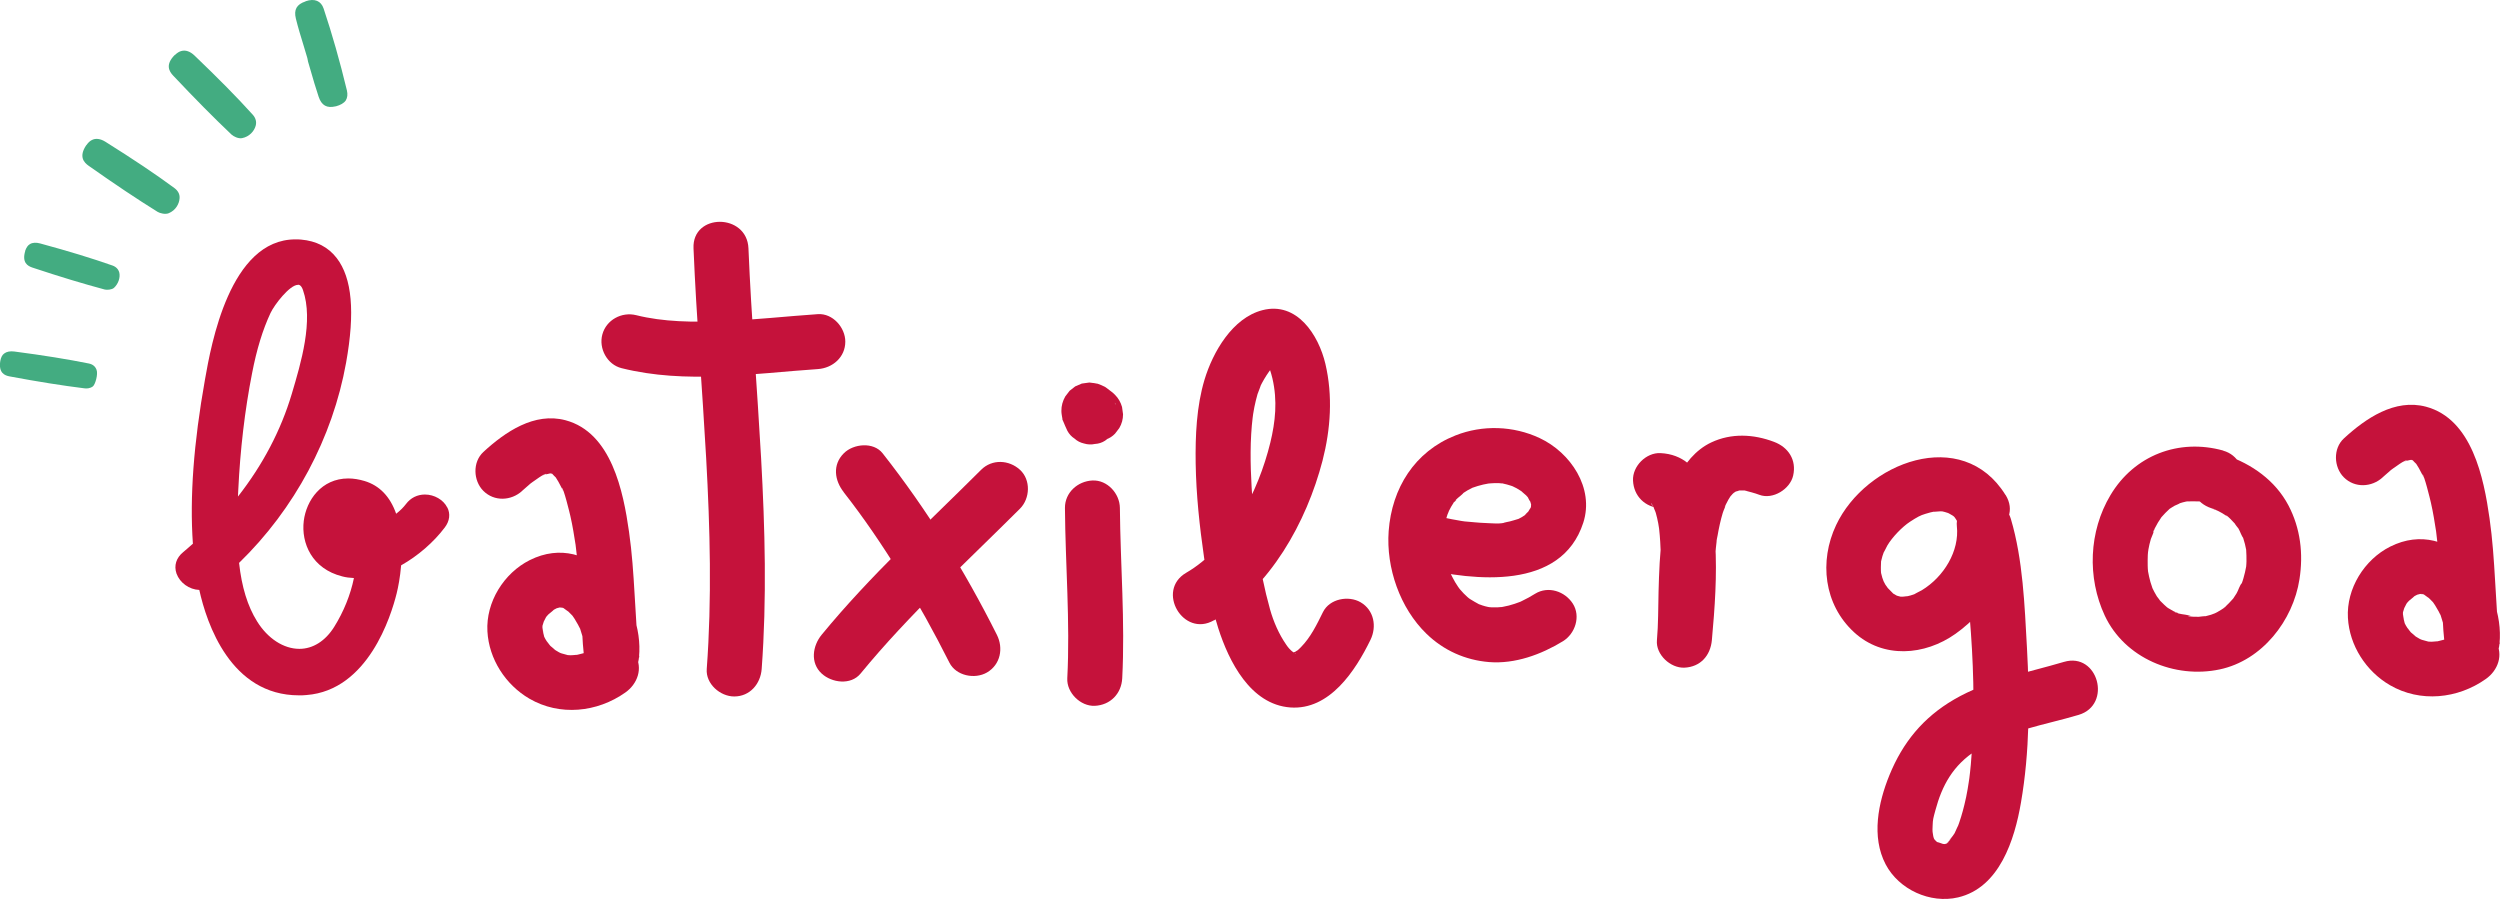 <?xml version="1.0" encoding="UTF-8"?><svg id="Capa_2" xmlns="http://www.w3.org/2000/svg" viewBox="0 0 245.74 88.36"><defs><style>.cls-1{fill:#c5123b;}.cls-2{fill:#43ac81;}</style></defs><g id="Capa_1-2"><g><path class="cls-1" d="M43.96,49.88c-.37-.75-1.27-1.27-2.19-1.27-.75,0-1.41,.33-1.86,.93-.26,.34-.57,.65-.97,.96-.59-1.69-1.64-2.78-3.11-3.22-.54-.16-1.08-.25-1.59-.25-2.65,0-4.13,2.16-4.38,4.17-.27,2.18,.8,4.71,3.79,5.46,.34,.09,.71,.14,1.14,.16-.34,1.66-1.01,3.31-1.94,4.8-.87,1.39-2.09,2.16-3.42,2.16-1.55,0-3.11-1.01-4.16-2.7-.93-1.49-1.51-3.37-1.77-5.75,5.46-5.3,9.19-12.28,10.52-19.68,.89-4.96,.59-8.32-.92-10.28-.82-1.07-2-1.69-3.51-1.82-.19-.02-.37-.02-.55-.02-6.45,0-8.29,10.36-8.89,13.77-1.12,6.29-1.51,11.57-1.19,16.15l-.12,.1c-.27,.24-.55,.49-.83,.72-.69,.56-.93,1.33-.66,2.11,.33,.91,1.25,1.57,2.24,1.61,.73,3.31,3.09,10.36,9.8,10.36,.24,0,.49,0,.74-.03,6.05-.47,8.31-7.77,8.86-9.99,.15-.61,.34-1.57,.44-2.76,1.64-.92,3.2-2.27,4.29-3.72,.48-.63,.57-1.34,.25-1.97m-14.68-21.89c.08,0,.31,0,.49,.52,1.05,3.01-.19,7.15-1.1,10.21-1.07,3.59-2.85,6.97-5.29,10.09,.01-.21,.02-.42,.03-.63,.19-3.97,.64-7.84,1.36-11.5,.45-2.33,1.04-4.26,1.81-5.91,.39-.83,1.89-2.77,2.7-2.77"/><path class="cls-1" d="M51.31,48.26c.26-.24,.53-.47,.8-.7,.11-.1,.41-.29-.09,.06,.1-.07,.19-.15,.3-.22,.15-.1,1.24-.92,1.39-.81,.03,.02-.69,.23-.26,.11,.08-.02,.17-.06,.25-.08,.17-.05,.38-.07,.54-.13,.28-.11-.75-.01-.32,.05,.06,0,.16,0,.22,0,.06,0,.15,.02,.21,0,.42-.05-.67-.2-.31-.04,.07,.03,.17,.04,.25,.07,.39,.14-.23,0-.32-.15,.03,.06,.29,.16,.36,.19,.51,.25-.4-.45-.09-.08,.12,.14,.29,.31,.42,.43,.28,.24-.38-.6-.07-.09,.09,.16,.2,.31,.29,.47,.1,.17,.19,.34,.27,.51,.04,.08,.08,.16,.12,.24,.27,.56-.05-.14-.05-.14,.17-.03,.79,2.53,.84,2.76,.23,.99,.38,1.98,.54,2.99,.07,.47-.02-.15-.03-.2,.02,.14,.04,.29,.05,.43,.03,.26,.06,.52,.09,.78,.06,.55,.11,1.09,.16,1.64,.09,1.02,.16,2.05,.22,3.07,.1,1.73,.13,3.47,.32,5.18,.17,1.45,1.12,2.7,2.7,2.7s2.56-1.24,2.7-2.7c.56-5.63-4.73-12.55-10.74-9.54-2.55,1.28-4.32,4.13-4.16,7,.15,2.73,1.78,5.25,4.13,6.62,2.98,1.73,6.66,1.35,9.43-.61,1.19-.84,1.75-2.36,.97-3.7-.69-1.18-2.5-1.81-3.7-.97-.3,.21-.59,.41-.91,.58-.15,.08-.3,.16-.45,.23,.27-.11,.26-.12-.03,0-.3,.07-.59,.16-.89,.22,.68-.13-.2-.01-.36-.02-.14,0-.28-.01-.42-.02,.38,.06,.41,.06,.11,0-.19-.06-.39-.11-.58-.16-.28-.1-.25-.08,.09,.06-.12-.05-.24-.11-.35-.17-.23-.12-.45-.27-.66-.42,.59,.4-.07-.09-.19-.21-.14-.14-.55-.79-.19-.19-.1-.16-.2-.33-.3-.48-.06-.11-.12-.22-.17-.33,.14,.36,.16,.4,.06,.13-.05-.23-.12-.49-.19-.72,.21,.7,.03,.05,.01-.2,0-.12,0-.25,.02-.37-.06,.41-.07,.46-.01,.16,.03-.06,.25-.81,.1-.41-.15,.39,.19-.32,.23-.39,.17-.24,.15-.23-.05,.03,.09-.11,.19-.22,.3-.33,.09-.09,.79-.62,.37-.35,.14-.09,.29-.18,.44-.25q-.28,.1,0,0c.14-.04,.28-.08,.42-.11-.37,.04-.41,.05-.1,.03,.25,.02,.65,.2,.06-.02,.13,.03,.25,.06,.38,.11-.34-.16-.38-.17-.11-.04,.15,.09,.77,.6,.28,.15,.21,.19,.4,.39,.6,.59,.19,.23,.19,.22-.02-.04,.09,.12,.17,.24,.25,.37,.12,.19,.23,.38,.34,.58,.07,.13,.14,.27,.2,.4-.12-.3-.12-.31,0-.02,.19,.57,.35,1.12,.46,1.71-.14-.71,0,.16,0,.33,0,.26-.01,.52-.04,.78h5.4c-.47-4.1-.42-8.24-1.01-12.34-.56-3.95-1.72-9.75-6.24-10.96-3.07-.82-5.94,1.15-8.08,3.12-1.07,.99-1,2.82,0,3.82,1.07,1.07,2.74,.99,3.82,0"/><g><path class="cls-1" d="M68.17,24.41c.57,13.78,2.32,27.55,1.3,41.35-.11,1.46,1.32,2.7,2.7,2.7,1.55,0,2.59-1.24,2.7-2.7,1.02-13.8-.73-27.57-1.3-41.35-.14-3.47-5.55-3.48-5.4,0"/><path class="cls-1" d="M61.1,36.19c6.32,1.58,12.9,.52,19.29,.09,1.46-.1,2.7-1.17,2.7-2.7,0-1.39-1.24-2.8-2.7-2.7-3.07,.21-6.13,.55-9.21,.68-3.04,.13-5.98,.09-8.65-.58-1.42-.35-2.93,.46-3.32,1.89-.38,1.38,.47,2.97,1.89,3.32"/></g><g><path class="cls-1" d="M82.93,48.38c3.86,4.92,7.46,10.92,10.39,16.75,.65,1.3,2.5,1.67,3.7,.97,1.33-.78,1.63-2.39,.97-3.7-3.16-6.3-6.87-12.3-11.23-17.84-.9-1.15-2.88-.95-3.82,0-1.13,1.13-.91,2.67,0,3.82"/><path class="cls-1" d="M96.44,46.18c-5.32,5.31-10.89,10.39-15.67,16.21-.9,1.09-1.15,2.77,0,3.82,.99,.91,2.86,1.17,3.82,0,4.78-5.82,10.35-10.9,15.67-16.21,1-1,1.08-2.83,0-3.82-1.08-.99-2.75-1.07-3.82,0"/></g><g><path class="cls-1" d="M104.68,49.93c.04,5.58,.52,11.16,.23,16.75-.07,1.41,1.3,2.76,2.7,2.7,1.53-.07,2.62-1.19,2.7-2.7,.29-5.58-.18-11.16-.23-16.75-.01-1.41-1.23-2.77-2.7-2.7-1.45,.07-2.71,1.19-2.7,2.7"/><path class="cls-1" d="M109.6,39.57c-.04-.08-.08-.17-.12-.26,.09,.22,.18,.43,.27,.65-.04-.09-.08-.19-.09-.28,.03,.24,.06,.48,.1,.72v-.06c-.03,.24-.07,.48-.1,.72v-.03c-.08,.22-.17,.43-.27,.65h0l-.42,.53h0c-.18,.13-.36,.27-.55,.41h.01l-.65,.27h.02c-.24,.03-.48,.06-.72,.09h.03c-.24-.03-.48-.06-.72-.1l.06,.02c-.22-.09-.43-.18-.65-.27,.07,.03,.14,.08,.2,.13-.18-.14-.36-.28-.55-.42,.12,.09,.22,.19,.33,.29,.24,.26,.53,.45,.87,.56,.32,.17,.67,.25,1.04,.23,.37,.01,.72-.06,1.04-.23,.33-.11,.62-.3,.87-.56,.14-.18,.28-.36,.42-.55,.25-.42,.37-.88,.37-1.36-.03-.24-.06-.48-.1-.72-.13-.46-.36-.86-.69-1.19-.1-.1-.2-.2-.31-.28-.19-.15-.38-.3-.58-.44l-.03-.02-.06-.04-.06-.03c-.22-.12-.46-.2-.69-.29h-.04c-.12-.04-.5-.08-.37-.06,.21,.03-.25-.04-.37-.05h-.02l-.72,.1h-.01l-.65,.28h0l-.55,.43h0l-.43,.56c-.25,.44-.39,.92-.38,1.43,0,.26,.06,.51,.1,.77v.07c.03,.07,.06,.13,.09,.2,.13,.3,.25,.61,.4,.91,.17,.31,.4,.57,.7,.76,.26,.24,.57,.4,.92,.48,.36,.11,.72,.13,1.08,.05,.36-.02,.69-.12,1-.32,.18-.14,.36-.28,.55-.42,.33-.34,.57-.73,.69-1.19,.03-.24,.06-.48,.1-.72,0-.49-.12-.94-.37-1.36"/></g><path class="cls-1" d="M119.32,60.99c5.53-3.21,9.11-9.67,10.68-15.71,.8-3.11,1.02-6.38,.28-9.52-.67-2.83-2.79-6.15-6.19-5.27-2.94,.76-4.87,4.11-5.69,6.83-.79,2.63-.91,5.51-.87,8.24,.05,3.08,.38,6.15,.82,9.2,.34,2.32,.68,4.75,1.4,6.99,1.05,3.28,3.16,7.49,7.07,7.79,3.88,.29,6.41-3.61,7.89-6.64,.64-1.31,.36-2.92-.97-3.7-1.19-.69-3.05-.35-3.7,.97-.59,1.2-1.21,2.48-2.16,3.44-.14,.14-.28,.28-.43,.4,.36-.28-.28,.16-.31,.17,.34-.13,.06-.12,0-.02-.31,.07-.28,.07,.09,0-.31-.01-.28,0,.1,.03-.45-.03,.11,0,.04,.05-.06,.04-.69-.48-.24-.11-.37-.3-.53-.51-.7-.76-.72-1.04-1.25-2.26-1.59-3.47-1.12-4-1.57-7.93-1.81-12-.13-2.3-.17-4.63,.11-6.93-.05,.41,.03-.19,.04-.28,.04-.23,.08-.46,.12-.68,.09-.43,.19-.85,.31-1.27,.06-.18,.48-1.21,.23-.68,.26-.54,.57-1.07,.92-1.56,.17-.23,.34-.45,.54-.64,.69-.65,.13-.14,.13-.13,.07-.04,.14-.08,.22-.13-.16,.11-.35,.16-.54,.15-.31,0-.38-.15-.63-.19,.33,.05-.08-.23,.09,.11-.24-.46,0,.06,.06,.17,.17,.4,.28,.69,.44,1.34,.52,2.22,.29,4.29-.2,6.32-1.18,4.84-3.96,10.3-8.27,12.8-3.01,1.75-.29,6.42,2.73,4.67"/><path class="cls-1" d="M139.59,55.84c5.34,1.27,13.88,2.22,16.04-4.46,1.1-3.41-1.25-6.9-4.29-8.32-2.58-1.21-5.61-1.31-8.27-.26-4.01,1.58-6.26,5.18-6.57,9.41-.26,3.61,1.11,7.56,3.72,10.09,1.69,1.64,3.82,2.59,6.16,2.78,2.54,.2,5.11-.74,7.25-2.05,1.21-.74,1.77-2.45,.97-3.7-.78-1.21-2.41-1.76-3.7-.97-.42,.26-.84,.5-1.29,.71-.1,.05-.2,.09-.29,.14-.31,.16,.53-.19,.21-.09-.22,.07-.43,.16-.64,.23-.38,.13-.78,.23-1.17,.3-.09,.02-.18,.03-.27,.05-.33,.07,.65-.06,.32-.04-.19,0-.39,.03-.58,.04-.19,0-.38,0-.56,0-.12,0-.75-.08-.19,0,.57,.08-.06-.02-.17-.04-.19-.04-.38-.09-.56-.15-.14-.04-.29-.12-.44-.15-.3-.07,.6,.29,.33,.14-.06-.04-.14-.06-.21-.1-.3-.16-.59-.33-.88-.51-.06-.04-.12-.09-.19-.13-.27-.15,.5,.43,.28,.22-.11-.1-.24-.19-.35-.29-.26-.23-.5-.48-.72-.74-.07-.08-.45-.56-.12-.13,.34,.43-.03-.06-.09-.15-.2-.29-.38-.59-.54-.91-.07-.14-.14-.28-.21-.42-.04-.08-.07-.19-.12-.27,0,0,.27,.69,.13,.31-.11-.32-.24-.64-.33-.96-.1-.33-.18-.66-.25-.99-.03-.16-.05-.32-.08-.48-.08-.39,.07,.79,.01,.06-.06-.7-.05-1.39,0-2.09,.05-.62-.09,.47-.02,.13,.03-.15,.05-.31,.09-.46,.07-.34,.17-.68,.28-1.01,.05-.14,.14-.29,.16-.43,0,0-.31,.67-.14,.33,.04-.07,.06-.14,.1-.21,.15-.31,.32-.61,.51-.89,.19-.28,.46-.38-.08,.08,.11-.1,.2-.24,.3-.35,.21-.23,.6-.46,.77-.72,0,.01-.59,.41-.26,.21,.07-.04,.13-.09,.2-.14,.14-.09,.27-.18,.41-.26,.14-.08,.29-.16,.44-.23,.59-.32-.58,.19,.06-.03,.34-.12,.69-.23,1.04-.31,.19-.04,.37-.07,.56-.11,.46-.09-.29,.04-.28,.03l.46-.04c.26-.02,.51-.03,.77-.02,.15,0,.3,.02,.45,.03-.53-.01-.21-.04-.05,0,.29,.07,.57,.13,.85,.23,.14,.05,.27,.1,.41,.15-.59-.24,0,.03,.13,.1,.24,.14,.47,.29,.7,.45-.52-.36,.08,.1,.22,.24,.09,.09,.17,.2,.26,.29-.39-.39-.16-.24-.08-.08,.06,.11,.15,.32,.24,.41,.19,.19-.13-.49-.02-.05,.03,.11,.06,.24,.1,.35,.15,.51,.04-.53-.01,0l-.02,.36c-.11,.01,.28-.64-.03-.08-.2,.35,.36-.57,.01,0-.09,.15-.18,.3-.27,.45-.19,.3,.26-.22,.02-.04-.11,.08-.21,.22-.31,.32-.36,.4,.14-.13,.14-.08l-.45,.29c-.1,.06-.21,.11-.32,.17-.52,.29,.55-.16-.03,.01-.27,.08-.54,.17-.82,.24-.13,.03-.25,.05-.38,.08-.38,.08-.25,.11,.03,0-.57,.21-1.45,.1-2.05,.08-.66-.02-1.31-.1-1.97-.15-.39-.03,.5,.08,.11,.02-.16-.03-.33-.05-.49-.07-.32-.05-.63-.11-.95-.17-.56-.11-1.12-.23-1.68-.36-1.37-.33-2.99,.43-3.32,1.89-.32,1.39,.42,2.97,1.89,3.32"/><path class="cls-1" d="M163.22,49.95c.42,.02-.81-.2-.25-.02-.11-.04-.7-.36-.31-.12,.36,.22-.59-.5-.21-.15,.42,.38-.23-.06-.12-.19l.18,.28c.04,.07,.08,.14,.11,.21,.12,.25,.08,.14-.12-.31,0,.22,.2,.55,.26,.77,.1,.34,.17,.68,.24,1.03,.03,.19,.06,.37,.09,.56,.03,.21,.02,.11-.04-.31,.01,.11,.03,.23,.04,.34,.09,.8,.13,1.61,.16,2.42,.08,2.83-.12,5.66-.38,8.47h5.4c.25-2.8,.11-5.62,.34-8.43,.03-.41,.07-.82,.12-1.22,.03-.24-.03-.78,0,0,0-.2,.06-.43,.1-.63,.13-.75,.29-1.5,.51-2.23,.09-.3,.28-.63,.33-.93-.05,.32-.25,.52-.02,.09,.08-.15,.16-.31,.24-.46,.07-.13,.16-.25,.23-.37,.29-.46-.15,.16-.09,.11,.1-.09,.18-.21,.28-.31,.09-.09,.58-.51,.16-.17-.39,.32,.03,0,.16-.07l.15-.08c.34-.22-.49,.15-.27,.11,.15-.02,.37-.09,.52-.15,.29-.1-.71,.01-.09,.02,.18,0,.36,0,.54,0,.07,0,.22,.04,.28,.03-.09,.03-.65-.13-.28-.03,.49,.13,.98,.25,1.46,.43,1.32,.5,3.02-.56,3.32-1.89,.35-1.54-.47-2.79-1.89-3.32-2.01-.76-4.19-.87-6.16,.06-1.53,.72-2.69,2.14-3.37,3.66-1.54,3.42-1.71,7.29-1.81,10.99-.04,1.59-.02,3.2-.16,4.79-.13,1.41,1.33,2.76,2.7,2.7,1.58-.07,2.56-1.19,2.7-2.7,.29-3.18,.52-6.38,.33-9.57-.21-3.48-.95-8.6-5.38-8.82-1.41-.07-2.77,1.29-2.7,2.7,.07,1.53,1.19,2.63,2.7,2.7"/><path class="cls-1" d="M197.13,48.65c-4.25-6.85-13.74-3.21-16.65,2.97-1.67,3.54-1.21,7.79,1.77,10.53,2.85,2.62,6.94,2.3,9.97,.15,3.26-2.32,5.99-6.41,5.53-10.57-1.77,.24-3.54,.48-5.31,.72,.32,1.06,.48,2.17,.64,3.26,.03,.18,.05,.37,.08,.55,.1,.67-.08-.63,0,.06,.05,.42,.1,.84,.15,1.26,.11,1.01,.21,2.01,.3,3.02,.36,4.32,.51,8.68,.23,13.01-.06,1.01-.15,2.03-.28,3.03,.08-.63-.02,.16-.04,.24-.04,.23-.07,.46-.11,.69-.09,.52-.19,1.03-.32,1.54-.19,.79-.42,1.55-.71,2.31,.28-.74-.15,.29-.25,.48-.16,.3-.87,1.06-.28,.5-.2,.19-.41,.4-.6,.61,.47-.5,.34-.25,.11-.11-.23,.13-.53,.15,.17-.04-.12,.03-.25,.1-.38,.12-.5,.06,.69,.08,.19-.02-.09-.02-.19,.02-.28,0-.7-.1,.4,.23-.02,.01,.06,.03-.93-.33-.47-.14-.66-.28,.21,.26-.29-.18-.19-.17-.19-.24-.25-.46-.03-.09-.11-.85-.06-.27-.02-.26-.02-.53,0-.79,.02-.57,.05-.67,.27-1.48,.65-2.42,1.71-4.43,4.07-5.93,3-1.91,6.65-2.45,10.01-3.45,3.33-.99,1.91-6.2-1.44-5.21-3.64,1.08-7.48,1.76-10.81,3.7-3.05,1.78-5.04,4.23-6.35,7.44-1.1,2.7-1.79,6.05-.37,8.76,1.3,2.48,4.38,3.89,7.12,3.25,4.08-.96,5.56-5.69,6.18-9.31,.87-5.02,.87-10.17,.59-15.24-.23-4.14-.39-8.65-1.58-12.65-.38-1.28-1.63-2.14-2.97-1.94-1.21,.18-2.49,1.3-2.34,2.65,.27,2.43-1.27,4.98-3.45,6.3-.09,.05-.99,.5-.58,.33-.32,.13-.66,.23-1,.3,.53-.11-.18,0-.28,0-.32-.02-.33,0-.01,.04-.16-.03-.32-.06-.48-.11-.3-.1-.31-.1-.05,0-.15-.08-.3-.17-.45-.26,.3,.26-.43-.44-.49-.52-.37-.47-.5-.79-.66-1.48-.03-.13-.02-1.02,0-1.14,.08-.34,.17-.68,.3-1-.17,.43,.26-.47,.31-.55,.48-.82,1.47-1.85,2.24-2.35,.71-.46,1-.62,1.5-.77,.32-.1,.65-.19,.98-.25-.6,.1,.37,0,.49,0,.32,.02,.32,.01,0-.03,.15,.02,.31,.06,.46,.1,.15,.04,.3,.09,.45,.14-.28-.12-.28-.11,0,.03,.54,.3,.45,.25,.84,.88,1.83,2.95,6.51,.24,4.67-2.73"/><path class="cls-1" d="M218.54,44.29c-4.38-1.22-8.76,.47-11.09,4.38-2.13,3.56-2.3,8.11-.56,11.84,1.96,4.19,6.88,6.23,11.3,5.29,4.16-.88,7.21-4.79,7.84-8.87,.39-2.5,.1-5-1.09-7.26-1.29-2.44-3.59-4.06-6.16-4.93-1.34-.45-3.01,.52-3.32,1.89-.34,1.49,.45,2.84,1.89,3.32,.11,.04,.23,.08,.34,.12,.39,.12-.15,.03-.15-.08,0,.04,.46,.22,.54,.26,.19,.1,.39,.21,.57,.33,.07,.04,.13,.09,.2,.13,.52,.32-.06-.04-.04-.05,.09-.05,.76,.7,.84,.78l.15,.17c.3,.3-.14-.14-.14-.2,0,.11,.31,.45,.37,.54,.17,.28,.29,.73,.5,.96-.03-.03-.23-.65-.11-.25,.03,.09,.06,.18,.09,.27,.06,.18,.11,.37,.16,.55,.05,.19,.08,.38,.12,.56,.1,.43-.04-.7,0,0,.02,.38,.04,.77,.03,1.15,0,.17-.02,.34-.03,.5-.04,.64,.13-.63,0,0-.07,.38-.15,.75-.26,1.12-.05,.18-.11,.37-.18,.55-.02,.07-.05,.13-.08,.2-.14,.41,.08-.23,.11-.25-.22,.18-.37,.76-.53,1.01-.1,.16-.21,.32-.31,.48l-.17,.23s.44-.52,.16-.21c-.26,.28-.5,.56-.78,.81-.07,.06-.14,.12-.21,.18-.29,.27,.19-.22,.22-.16l-.41,.28c-.14,.09-.28,.17-.42,.25-.12,.06-.77,.38-.32,.17,.46-.21-.18,.05-.28,.08-.16,.05-.33,.09-.49,.13-.1,.02-.19,.04-.29,.06-.43,.1,.23-.06,.27-.03-.1-.06-.56,.04-.69,.04-.19,0-.37,0-.56-.01-.11,0-.22-.02-.33-.03-.35-.02,.04-.12,.22,.03-.22-.19-.99-.22-1.29-.31-.1-.03-.19-.07-.29-.1-.34-.11,.14-.09,.23,.1-.04-.08-.37-.18-.46-.23-.17-.09-.33-.19-.5-.29l-.18-.12c-.44-.25,.47,.42,.1,.08-.24-.22-.48-.42-.7-.66-.06-.07-.12-.14-.18-.2-.28-.29,.15,.19,.17,.23-.07-.17-.25-.35-.35-.5-.18-.29-.33-.59-.48-.9-.2-.38,.22,.65,.02,.01-.06-.17-.12-.35-.17-.52-.1-.33-.16-.67-.23-1.01-.13-.61,.05,.66,0,.03-.02-.21-.04-.42-.04-.63-.01-.35,0-.7,.01-1.05,.01-.16,.03-.33,.04-.49,.03-.43-.03,.28-.04,.3,.04-.1,.04-.24,.06-.35,.06-.34,.14-.68,.24-1.02,.04-.15,.42-.94,.36-1.04,.08,.14-.27,.59-.11,.27,.05-.1,.1-.21,.15-.31,.09-.18,.19-.36,.29-.53,.1-.17,.22-.34,.33-.51,.3-.47-.43,.46,.02-.03,.25-.28,.5-.55,.78-.8,.55-.48-.3,.17,.02-.02,.17-.1,.33-.22,.5-.31,.08-.05,.5-.19,.53-.27,0,0-.57,.21-.34,.14,.11-.03,.21-.08,.31-.11,.19-.06,.39-.12,.59-.16,.09-.02,.18-.03,.27-.05,.27-.08-.74,.05-.23,.03,.45-.02,.88-.01,1.33,0,.09,0,.37,.06-.05-.01-.48-.08,0,0,.11,.03,.27,.06,.55,.12,.82,.2,1.36,.38,3-.47,3.32-1.89,.33-1.43-.43-2.92-1.89-3.32"/><path class="cls-1" d="M234.19,46.93c.26-.24,.53-.47,.8-.7,.11-.1,.41-.29-.09,.06,.1-.07,.19-.15,.3-.22,.15-.1,1.24-.92,1.39-.81,.03,.02-.69,.23-.26,.11,.08-.02,.17-.06,.25-.08,.17-.05,.38-.07,.54-.13,.28-.11-.75-.01-.32,.05,.06,0,.16,0,.22,0,.06,0,.15,.02,.21,0,.42-.05-.67-.2-.31-.04,.07,.03,.17,.04,.25,.07,.39,.14-.23,0-.32-.15,.03,.06,.29,.16,.36,.19,.51,.25-.4-.45-.09-.08,.12,.14,.29,.31,.42,.43,.28,.24-.38-.6-.07-.09,.09,.16,.2,.31,.29,.47,.1,.17,.19,.34,.27,.51,.04,.08,.08,.16,.12,.24,.27,.56-.05-.14-.05-.14,.17-.03,.79,2.53,.84,2.76,.23,.99,.38,1.98,.54,2.99,.07,.47-.02-.15-.03-.2,.02,.14,.04,.29,.05,.43,.03,.26,.06,.52,.09,.78,.06,.55,.11,1.09,.16,1.64,.09,1.02,.16,2.05,.22,3.07,.1,1.73,.13,3.47,.32,5.18,.17,1.45,1.12,2.7,2.7,2.7s2.56-1.24,2.7-2.7c.56-5.63-4.73-12.55-10.74-9.54-2.55,1.28-4.32,4.13-4.16,7,.15,2.73,1.78,5.25,4.13,6.62,2.98,1.73,6.66,1.35,9.43-.61,1.19-.84,1.75-2.36,.97-3.7-.69-1.18-2.5-1.81-3.7-.97-.3,.21-.59,.41-.91,.58-.15,.08-.3,.16-.45,.23,.27-.11,.26-.12-.03,0-.3,.07-.59,.16-.89,.22,.68-.13-.2-.01-.36-.02-.14,0-.28-.01-.42-.02,.38,.06,.41,.06,.11,0-.19-.06-.39-.11-.58-.16-.28-.1-.25-.08,.09,.06-.12-.05-.24-.11-.35-.17-.23-.12-.45-.27-.66-.42,.59,.4-.07-.09-.19-.21-.14-.14-.55-.79-.19-.19-.1-.16-.2-.33-.3-.48-.06-.11-.12-.22-.17-.33,.14,.36,.16,.4,.06,.13-.05-.23-.12-.49-.19-.72,.21,.7,.03,.05,.01-.2,0-.12,0-.25,.02-.37-.06,.41-.07,.46-.01,.16,.03-.06,.25-.81,.1-.41-.15,.39,.19-.32,.23-.39,.17-.24,.15-.23-.05,.03,.09-.11,.19-.22,.3-.33,.09-.09,.79-.62,.37-.35,.14-.09,.29-.18,.44-.25q-.28,.1,0,0c.14-.04,.28-.08,.42-.11-.37,.04-.41,.05-.1,.03,.25,.02,.65,.2,.06-.02,.13,.03,.25,.06,.38,.11-.34-.16-.38-.17-.11-.04,.15,.09,.77,.6,.28,.15,.21,.19,.4,.39,.6,.59,.19,.23,.19,.22-.02-.04,.09,.12,.17,.24,.25,.37,.12,.19,.23,.38,.34,.58,.07,.13,.14,.27,.2,.4-.12-.3-.12-.31,0-.02,.19,.57,.35,1.12,.46,1.71-.14-.71,0,.16,0,.33,0,.26-.01,.52-.04,.78h5.4c-.47-4.1-.42-8.24-1.01-12.34-.56-3.95-1.72-9.75-6.24-10.96-3.07-.82-5.94,1.15-8.08,3.12-1.07,.99-1,2.82,0,3.82,1.07,1.07,2.74,.99,3.82,0"/></g><g><path class="cls-2" d="M8.49,14.27c.17-.24,.34-.41,.55-.51,.37-.19,.84-.13,1.33,.18,2.79,1.75,4.88,3.15,6.78,4.55,.36,.27,.54,.62,.5,1.02-.04,.53-.38,1.17-1.07,1.45-.34,.14-.86,0-1.08-.13-2.04-1.27-4.2-2.71-6.78-4.53-.47-.33-1-.9-.24-2.03"/><path class="cls-2" d="M2.47,24.67c.11-.32,.26-.56,.48-.68,.25-.15,.6-.17,1-.06,2.83,.77,5.09,1.46,7.11,2.17,.36,.13,.59,.38,.67,.71,.1,.45-.08,1.07-.52,1.48-.22,.2-.71,.22-.91,.17-2.12-.57-4.38-1.25-7.12-2.16-.47-.16-1.04-.49-.7-1.63"/><path class="cls-2" d="M.03,35.48c.06-.33,.18-.59,.38-.73,.23-.18,.57-.25,.98-.2,2.91,.38,5.25,.76,7.34,1.18,.39,.08,.64,.29,.76,.62,.17,.43-.13,1.47-.37,1.64-.3,.21-.62,.21-.83,.18-2.17-.27-4.5-.64-7.34-1.17-.49-.09-1.11-.34-.92-1.52"/><path class="cls-2" d="M30.05,.12c.87-.3,1.51-.03,1.76,.72,.84,2.52,1.59,5.15,2.29,8.05,.09,.38,.05,.72-.11,.98-.18,.27-.53,.46-.97,.58h-.02c-.87,.21-1.39-.08-1.68-.94-.29-.86-.55-1.76-.8-2.63l-.24-.82-.07-.35c-.13-.44-.25-.84-.37-1.24-.27-.87-.54-1.76-.76-2.65-.21-.86,.07-1.39,.95-1.68"/><path class="cls-2" d="M17.2,5.4c.21-.2,.42-.34,.64-.39,.4-.11,.85,.04,1.27,.44,2.38,2.28,4.15,4.07,5.73,5.82,.3,.33,.4,.72,.29,1.1-.14,.51-.61,1.07-1.34,1.21-.36,.07-.84-.17-1.03-.35-1.74-1.65-3.57-3.5-5.74-5.8-.39-.41-.8-1.08,.17-2.04"/></g></g></svg>